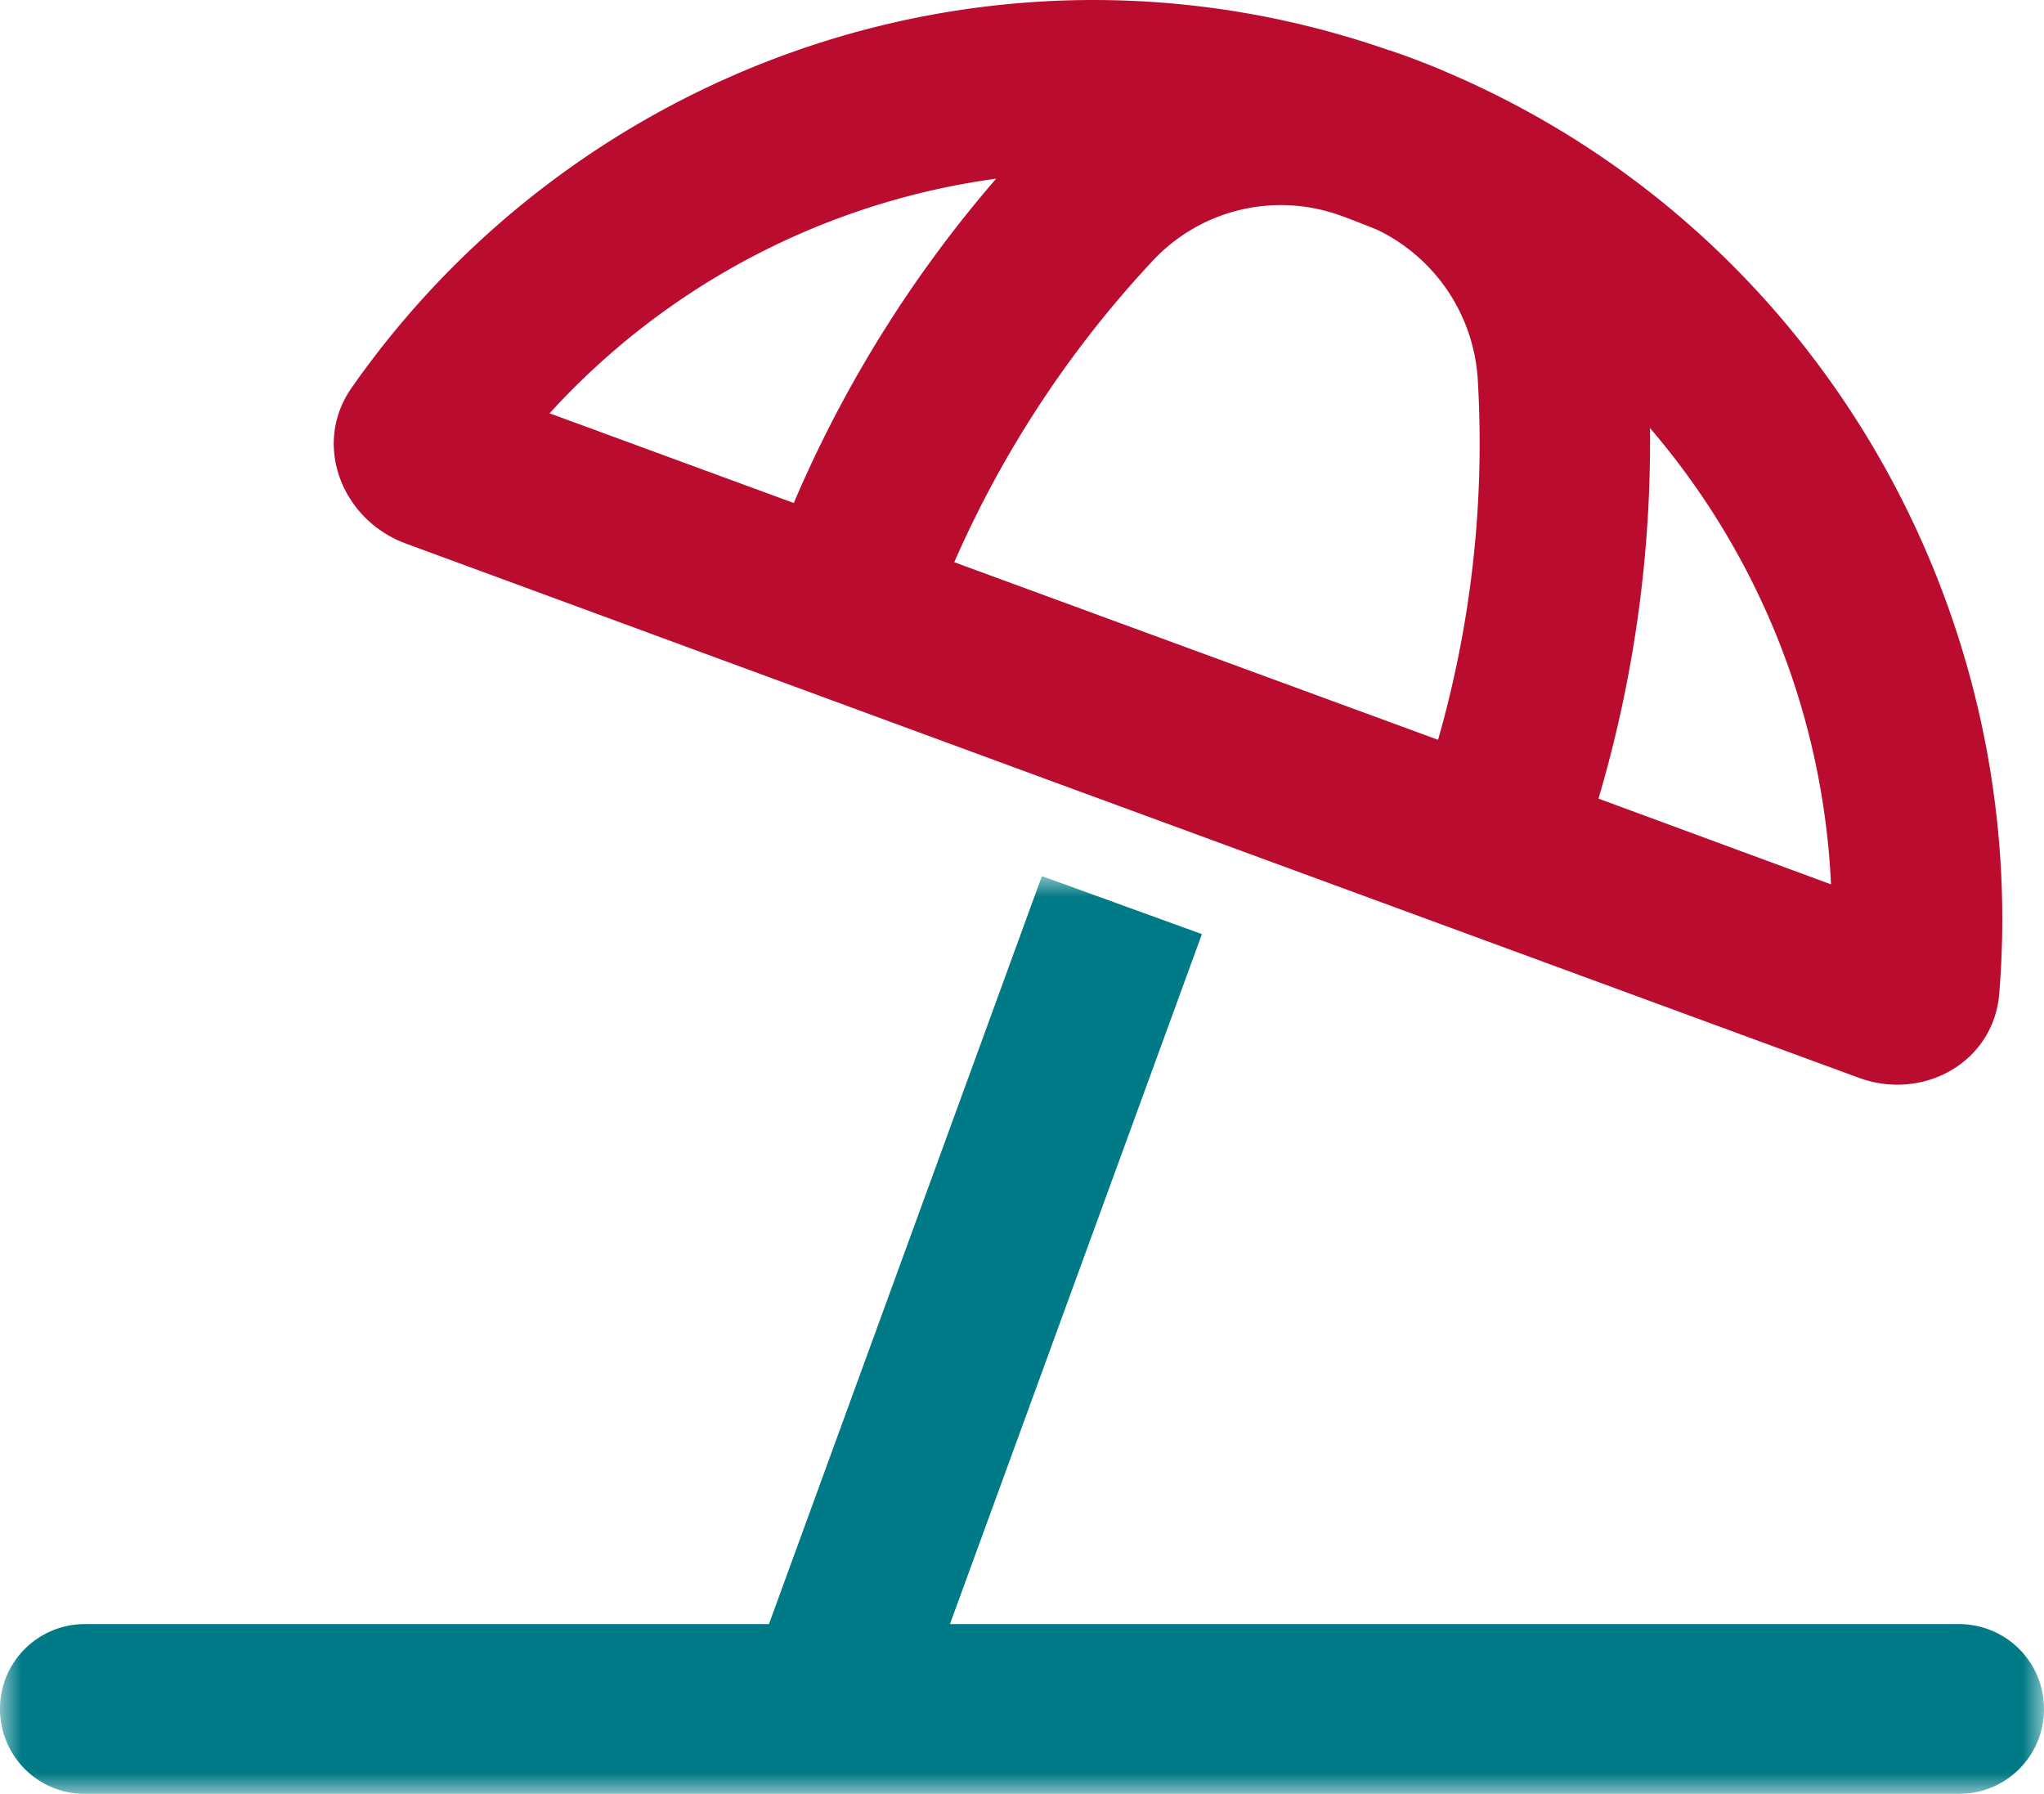 <svg width="49" height="43" viewBox="0 0 49 43" xmlns="http://www.w3.org/2000/svg" xmlns:xlink="http://www.w3.org/1999/xlink">
    <defs>
        <path id="zhiblzdq3a" d="M0 0h49v22H0z"/>
    </defs>
    <g fill="none" fill-rule="evenodd">
        <path d="m38.32 19.143 5.574 2.055a18.073 18.073 0 0 0-4.34-10.938 30.163 30.163 0 0 1-1.234 8.883zm-3.846-1.41c.8-2.796 1.123-5.71.953-8.617a4.273 4.273 0 0 0-2.4-3.603c-.255-.103-.51-.206-.766-.3-.085-.035-.17-.061-.246-.087a4.2 4.2 0 0 0-4.383 1.127 25.627 25.627 0 0 0-4.756 7.223l11.598 4.257zM23.88 4.283a17.719 17.719 0 0 0-10.705 5.624l5.854 2.15a29.71 29.71 0 0 1 4.85-7.773zm9.437-3.078c.11.043.22.077.34.12.349.129.69.258 1.02.404 8.826 3.758 14.007 12.805 13.25 22.092-.136 1.65-1.83 2.58-3.37 2.012L29.063 20.14l-3.838-1.41L9.73 13.029c-1.54-.568-2.247-2.382-1.302-3.732C13.89 1.489 23.982-2.054 33.325 1.214l-.008-.01z" fill="#BA0C2F"/>
        <g transform="translate(0 21)">
            <mask id="vs6vnqb4tb" fill="#fff">
                <use xlink:href="#zhiblzdq3a"/>
            </mask>
            <path d="M46.958 17.93c1.132 0 2.042.907 2.042 2.035C49 21.093 48.09 22 46.958 22H2.042A2.034 2.034 0 0 1 0 19.965c0-1.128.91-2.036 2.042-2.036h16.392L24.977 0l3.836 1.391-6.04 16.538h24.185z" fill="#007A86" mask="url(#vs6vnqb4tb)"/>
        </g>
    </g>
</svg>
